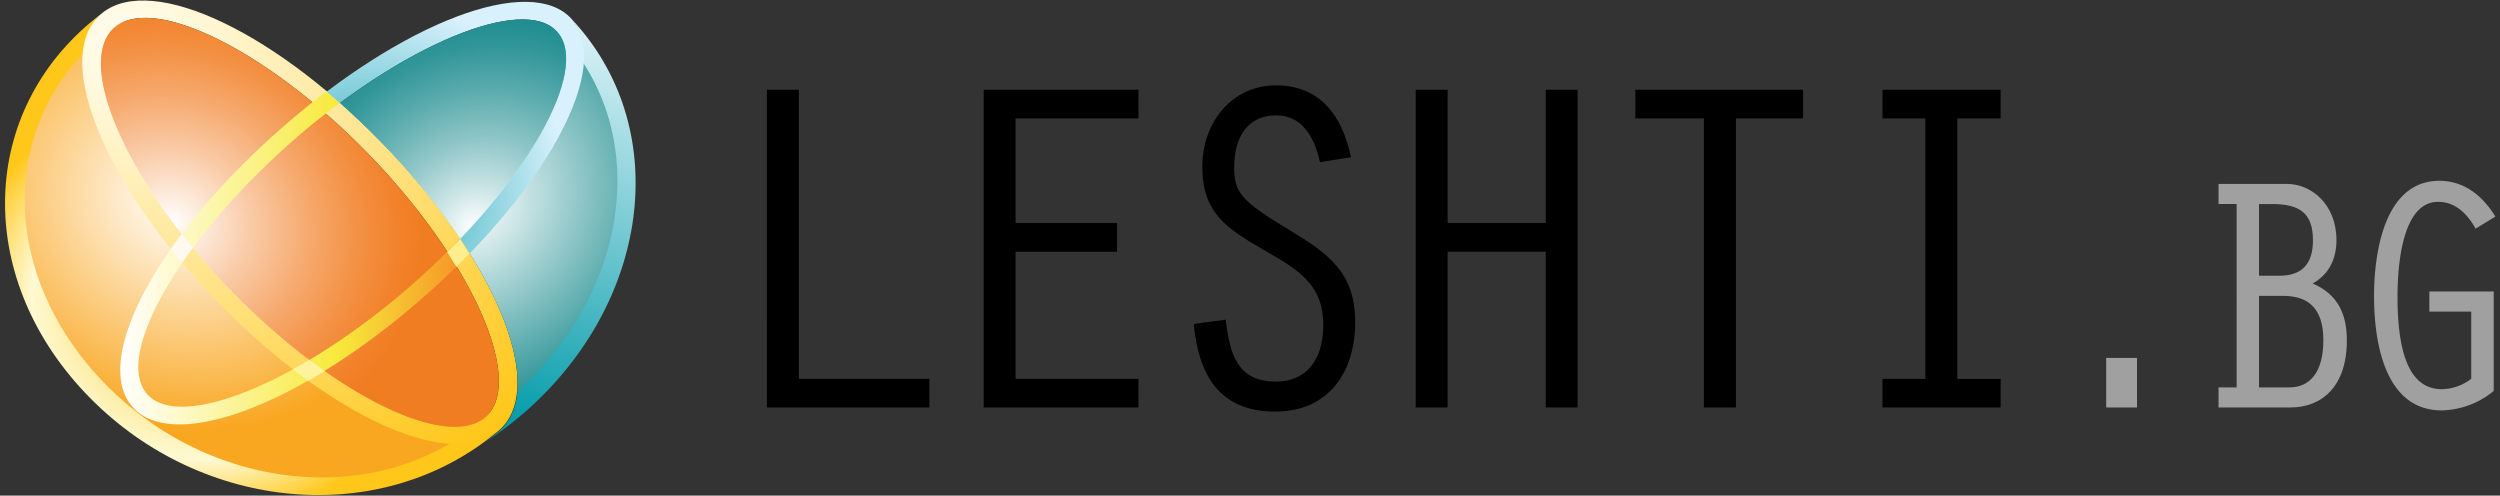 <svg id="Vrstva_1" data-name="Vrstva 1" xmlns="http://www.w3.org/2000/svg" xmlns:xlink="http://www.w3.org/1999/xlink" viewBox="0 0 908.04 180"><rect x="0" y="0" width="908.04" height="180" fill="#333333" stroke="none"/><defs><style>.cls-1{fill:none;}.cls-2{fill:#a0a0a0;}.cls-3{fill:#fff;}.cls-4{fill:url(#Nepojmenovaný_přechod_10);}.cls-5{fill:url(#Nepojmenovaný_přechod_11);}.cls-6{fill:url(#Nepojmenovaný_přechod_12);}.cls-7{fill:url(#Nepojmenovaný_přechod_13);}.cls-8{fill:url(#Nepojmenovaný_přechod_5);}.cls-9{clip-path:url(#clip-path);}.cls-10{fill:url(#Nepojmenovaný_přechod_6);}.cls-11{fill:url(#Nepojmenovaný_přechod_7);}.cls-12{fill:url(#Nepojmenovaný_přechod_8);}.cls-13{fill:url(#Nepojmenovaný_přechod_9);}.cls-14{fill:url(#Nepojmenovaný_přechod_10-2);}.cls-15{fill:url(#Nepojmenovaný_přechod_11-2);}.cls-16{fill:url(#Nepojmenovaný_přechod_12-2);}.cls-17{fill:url(#Nepojmenovaný_přechod_13-2);}.cls-18{fill:#ffee8e;}.cls-19{fill:#fff9f0;}.cls-20{fill:#fdf39f;}</style><radialGradient id="Nepojmenovaný_přechod_10" cx="7112.92" cy="2321.35" r="84.54" gradientTransform="matrix(-0.67, -0.71, -0.72, 0.57, 6506.7, 3839.85)" gradientUnits="userSpaceOnUse"><stop offset="0" stop-color="#ffc719"/><stop offset="0.7" stop-color="#fef9d2"/><stop offset="1" stop-color="#ffc719"/></radialGradient><radialGradient id="Nepojmenovaný_přechod_11" cx="7035.19" cy="2321.67" r="89.4" gradientTransform="matrix(-0.69, -0.74, -0.72, 0.57, 6590.14, 3955.6)" gradientUnits="userSpaceOnUse"><stop offset="0" stop-color="#fff"/><stop offset="1" stop-color="#f9a620"/></radialGradient><radialGradient id="Nepojmenovaný_přechod_12" cx="7204.29" cy="2266.71" r="196.35" gradientTransform="matrix(-0.67, -0.71, -0.72, 0.57, 6506.7, 3839.85)" gradientUnits="userSpaceOnUse"><stop offset="0.01" stop-color="#fffef3"/><stop offset="1" stop-color="#ffc719"/></radialGradient><radialGradient id="Nepojmenovaný_přechod_13" cx="7143.4" cy="2303.32" r="92.14" gradientTransform="matrix(-0.67, -0.71, -0.72, 0.57, 6506.7, 3839.85)" gradientUnits="userSpaceOnUse"><stop offset="0" stop-color="#fff"/><stop offset="0.07" stop-color="#fef3ea"/><stop offset="0.33" stop-color="#f9c9a4"/><stop offset="0.56" stop-color="#f6a86c"/><stop offset="0.75" stop-color="#f39144"/><stop offset="0.91" stop-color="#f2822b"/><stop offset="1" stop-color="#f17d22"/></radialGradient><linearGradient id="Nepojmenovaný_přechod_5" x1="49.11" y1="-695.21" x2="175.96" y2="-695.21" gradientTransform="translate(-5.43 788.92)" gradientUnits="userSpaceOnUse"><stop offset="0" stop-color="#fff"/><stop offset="0.62" stop-color="#f8ea3c"/><stop offset="1" stop-color="#f59025"/></linearGradient><clipPath id="clip-path"><path class="cls-1" d="M191.44,149a126.58,126.58,0,0,1-14.85,11.33l2.07-1.59c.47-.37.94-.75,1.39-1.13.23-.16.45-.33.67-.5,4.26-3.39,6.64-8.42,7.22-14.69,1.19-12.77-5-30.74-17.26-50.34l-.25-.4q-1.55-2.43-3.21-4.93a248,248,0,0,0-25.44-31.64c-5-5.26-10-10.22-15.07-14.83q-1.62-1.47-3.22-2.88c-1.62-1.41-3.23-2.79-4.82-4.12C157.7,3.78,195-7.91,208,6.8c.18.2.35.41.52.61.38.42.77.84,1.14,1.27C244.19,47.84,236.21,109.48,191.44,149Z"/></clipPath><linearGradient id="Nepojmenovaný_přechod_6" x1="138.61" y1="-651.85" x2="180.86" y2="-802.94" gradientTransform="translate(-5.43 788.92)" gradientUnits="userSpaceOnUse"><stop offset="0" stop-color="#069dab"/><stop offset="1" stop-color="#eef9fe"/></linearGradient><radialGradient id="Nepojmenovaný_přechod_7" cx="1741.39" cy="-3642.26" r="89.41" gradientTransform="matrix(0.77, -0.68, 0.58, 0.66, 942.54, 3663.25)" gradientUnits="userSpaceOnUse"><stop offset="0" stop-color="#fff"/><stop offset="1" stop-color="#108588"/></radialGradient><radialGradient id="Nepojmenovaný_přechod_8" cx="1637.24" cy="-3669.3" r="81.96" gradientTransform="matrix(0.75, -0.66, 0.58, 0.66, 1028.19, 3580.37)" gradientUnits="userSpaceOnUse"><stop offset="0" stop-color="#069dab"/><stop offset="1" stop-color="#d8f1fc"/></radialGradient><radialGradient id="Nepojmenovaný_přechod_9" cx="1667.73" cy="-3632.52" r="92.14" gradientTransform="matrix(0.75, -0.66, 0.58, 0.66, 1028.19, 3580.37)" gradientUnits="userSpaceOnUse"><stop offset="0" stop-color="#fff"/><stop offset="0.12" stop-color="#d8ebec"/><stop offset="0.36" stop-color="#92c7c9"/><stop offset="0.58" stop-color="#5aabad"/><stop offset="0.76" stop-color="#329699"/><stop offset="0.91" stop-color="#198a8d"/><stop offset="1" stop-color="#108588"/></radialGradient><radialGradient id="Nepojmenovaný_přechod_10-2" cx="141.59" cy="-682.68" r="84.54" gradientTransform="translate(-5.43 788.92)" xlink:href="#Nepojmenovaný_přechod_10"/><radialGradient id="Nepojmenovaný_přechod_11-2" cx="174.55" cy="-707.18" r="89.4" gradientTransform="translate(-5.43 788.92)" xlink:href="#Nepojmenovaný_přechod_11"/><radialGradient id="Nepojmenovaný_přechod_12-2" cx="232.96" cy="-737.32" r="196.35" gradientTransform="translate(-5.43 788.92)" xlink:href="#Nepojmenovaný_přechod_12"/><radialGradient id="Nepojmenovaný_přechod_13-2" cx="172.07" cy="-700.71" r="92.14" gradientTransform="translate(-5.43 788.92)" xlink:href="#Nepojmenovaný_přechod_13"/></defs><title>leshti-bg-logo</title><path d="M278.57,32.59h11.59v105h47.4V148h-59Z"/><path d="M357.29,32.59h56.22V43H368.88V81h36.85V91.42H368.88v46.19h44.63V148H357.29Z"/><path d="M479.43,58.89c-1.9-8.48-6.05-17-15.92-17-10.9,0-15.22,8.82-15.22,18.51,0,9.34,1.9,12.28,20.07,23.18,14.19,8.48,23.88,15.57,23.88,33.39,0,18.17-9.69,32.53-29.07,32.53-20.42,0-27.86-13.49-29.59-31.83l11.59-1.56c1.56,12.8,4.33,22.49,18.34,22.49,10,0,17.13-6.75,17.13-20.59,0-15.22-9.86-20.41-21.8-27.33C445.52,82.94,436.7,77.4,436.7,60.45,436.7,44.88,447.08,31,463.51,31c16.27,0,24.23,11.59,27.17,26.12Z"/><path d="M514.21,32.59H525.8V81h35.64V32.59H573V148H561.44V91.42H525.8V148H514.21Z"/><path d="M618.88,43H594V32.59h60.91V43h-24.4V148H618.88Z"/><path d="M699.33,43H683.76V32.59h42.9V43H710.92v94.64h15.74V148h-42.9V137.61h15.57Z"/><path class="cls-2" d="M765,130h11.2v18H765Z"/><path class="cls-2" d="M805.81,148v-7.3h6.57V74.1h-6.57V66.8h24.83c8.89,0,18,7.42,18,20.45,0,6.69-2.68,12.42-8.65,15.7,9.13,4,12.42,11,12.42,20.7,0,16.92-9.25,24.34-20.45,24.34Zm22-47.84c8.4,0,12.29-4.38,12.29-12.9,0-10-5-13.15-14.85-13.15h-4.74v26.05Zm3.77,40.54c7.31,0,12.3-5.36,12.3-17.17,0-12-6-16.06-14.49-16.06h-8.88v33.23Z"/><path class="cls-2" d="M905.75,142a30.63,30.63,0,0,1-18.87,7.06c-20.94,0-24.59-25.32-24.59-41.51,0-15.22,3.53-41.88,23.74-41.88,9.13,0,15.82,5.6,20.33,13l-7.18,4.38c-2.93-5.23-7.19-9.74-13.64-9.74-13.51,0-14.73,24.83-14.73,34.45,0,27.88,8.16,33.6,16.19,33.6a18.14,18.14,0,0,0,10.59-3.77V113.18H882.38v-7.31h23.37Z"/><polygon class="cls-3" points="118.65 33.26 113.46 37.28 118.29 41.36 123.5 37.41 118.65 33.26"/><path class="cls-4" d="M76.55,106.33c39.66,42.11,84.84,64.15,103.67,50.8-.55.47-1.11.92-1.68,1.37-42.68,33.72-107.6,26.7-147.8-16S-7.51,40,35.16,6.28c.58-.45,1.15-.89,1.73-1.32C19.7,20.05,36.88,64.2,76.55,106.33Z"/><path class="cls-5" d="M40.59,10.19C54.26-.61,96.61,23,133.07,61.65s55.69,80.52,42,91.33c-.25.19-.51.38-.78.55l-1.12.92c-38.85,30.69-98.85,23.38-136.51-16.63S-.14,42.4,38.72,11.69c.37-.3.76-.61,1.15-.88A8.42,8.42,0,0,1,40.59,10.19Z"/><path class="cls-6" d="M136.63,58.86c36.29,38.54,54.27,81.13,39.24,93s-58.36-10.66-94.67-49.2S26.93,21.53,42,9.66,100.33,20.33,136.63,58.86ZM37.23,4.65C18.86,19.17,36,64,76.17,106.63s86.07,64.75,104.43,50.24,1.25-59.3-38.94-102S55.58-9.86,37.23,4.64Z"/><path class="cls-7" d="M136.63,58.86c36.29,38.54,54.27,81.13,39.24,93s-58.36-10.66-94.67-49.2S26.93,21.53,42,9.66,100.33,20.33,136.63,58.86Z"/><path class="cls-8" d="M170.3,91.64q-1.55-2.43-3.21-4.94c-5.15,5.39-10.72,10.76-16.65,16-40.42,35.7-84.85,54.22-97,40.44a12.69,12.69,0,0,1-1.08-1.45C43.41,127.51,63.74,91.1,98.7,58.11L100.94,56q2.27-2.09,4.6-4.16c5.89-5.2,11.86-10,17.82-14.47-1.63-1.41-3.23-2.78-4.82-4.12-5.68,4.26-11.39,9-17.08,14C56.7,86.78,33.28,130.94,48.14,147.78l.55.61c3.54,3.65,8.7,5.48,15.08,5.73,21.43.8,56.65-16.69,90.73-46.79,5.7-5,11.06-10.15,16-15.27Z"/><g class="cls-9"><path class="cls-10" d="M154.1,107.16c-44.17,39-90.23,56.83-105.74,41.13l1.36,1.59c34.58,39.14,96.75,38.84,141.49-.7S244,48,209.39,8.86c-.46-.52-.93-1-1.41-1.54C221.64,24.65,198.27,68.15,154.1,107.16Z"/><path class="cls-11" d="M203.65,12.3c-11.08-12.54-54.73,7.14-95.32,43S42.81,132,53.89,144.57a7.41,7.41,0,0,0,.61.64l.91,1.07c31.48,35.64,89,34.52,131-2.55s50.21-94,18.72-129.68c-.31-.35-.61-.69-.93-1A7.61,7.61,0,0,0,203.65,12.3Z"/><path class="cls-12" d="M202.44,11.62c12.17,13.78-11.7,55.58-52.11,91.27s-84.85,54.22-97,40.44S65,87.76,105.42,52.06,190.28-2.16,202.44,11.62ZM101.35,47.44C56.59,87,33.17,131.13,48.05,148s61.59-.93,106.35-40.47S222.59,23.81,207.71,7,146.11,7.91,101.35,47.44Z"/><path class="cls-13" d="M202.44,11.62c12.17,13.78-11.7,55.58-52.11,91.27s-84.85,54.22-97,40.44S65,87.76,105.42,52.06,190.28-2.16,202.44,11.62Z"/><path class="cls-14" d="M76.43,106.39c39.66,42.12,84.85,64.16,103.68,50.81-.56.46-1.12.92-1.69,1.37-42.66,33.72-107.6,26.71-147.8-16S-7.64,40.06,35,6.35c.57-.45,1.15-.9,1.72-1.33C19.59,20.11,36.77,64.28,76.43,106.39Z"/><path class="cls-15" d="M40.47,10.26C54.14-.54,96.5,23,133,61.72s55.68,80.52,42,91.33c-.25.19-.5.37-.77.54l-1.13.92c-38.85,30.7-98.82,23.39-136.52-16.63S-.25,42.46,38.61,11.76c.38-.3.76-.61,1.15-.88A6.85,6.85,0,0,1,40.47,10.26Z"/><path class="cls-16" d="M136.51,58.93c36.3,38.54,54.27,81.12,39.25,93s-58.38-10.67-94.67-49.21S26.82,21.6,41.84,9.73,100.22,20.39,136.51,58.93ZM37.11,4.71c-18.36,14.5-1.25,59.3,38.94,102s86.07,64.76,104.44,50.25,1.25-59.3-39-102S55.44-9.79,37.11,4.71Z"/><path class="cls-17" d="M136.51,58.93c36.3,38.54,54.27,81.12,39.25,93s-58.38-10.67-94.67-49.21S26.82,21.6,41.84,9.73,100.22,20.39,136.51,58.93Z"/></g><polyline class="cls-18" points="167.12 86.75 162.43 91.57 165.78 96.92 170.55 92.13"/><path class="cls-19" d="M66,85S69.69,89.7,70,90c0,0-3.8,5.19-3.9,5.47l-4.09-5.09Z"/><path class="cls-20" d="M112.39,130.76s5.42,3.88,5.54,4l-6,3.56c-.08.07-5.43-4.07-5.51-4.13S112.39,130.76,112.39,130.76Z"/></svg>